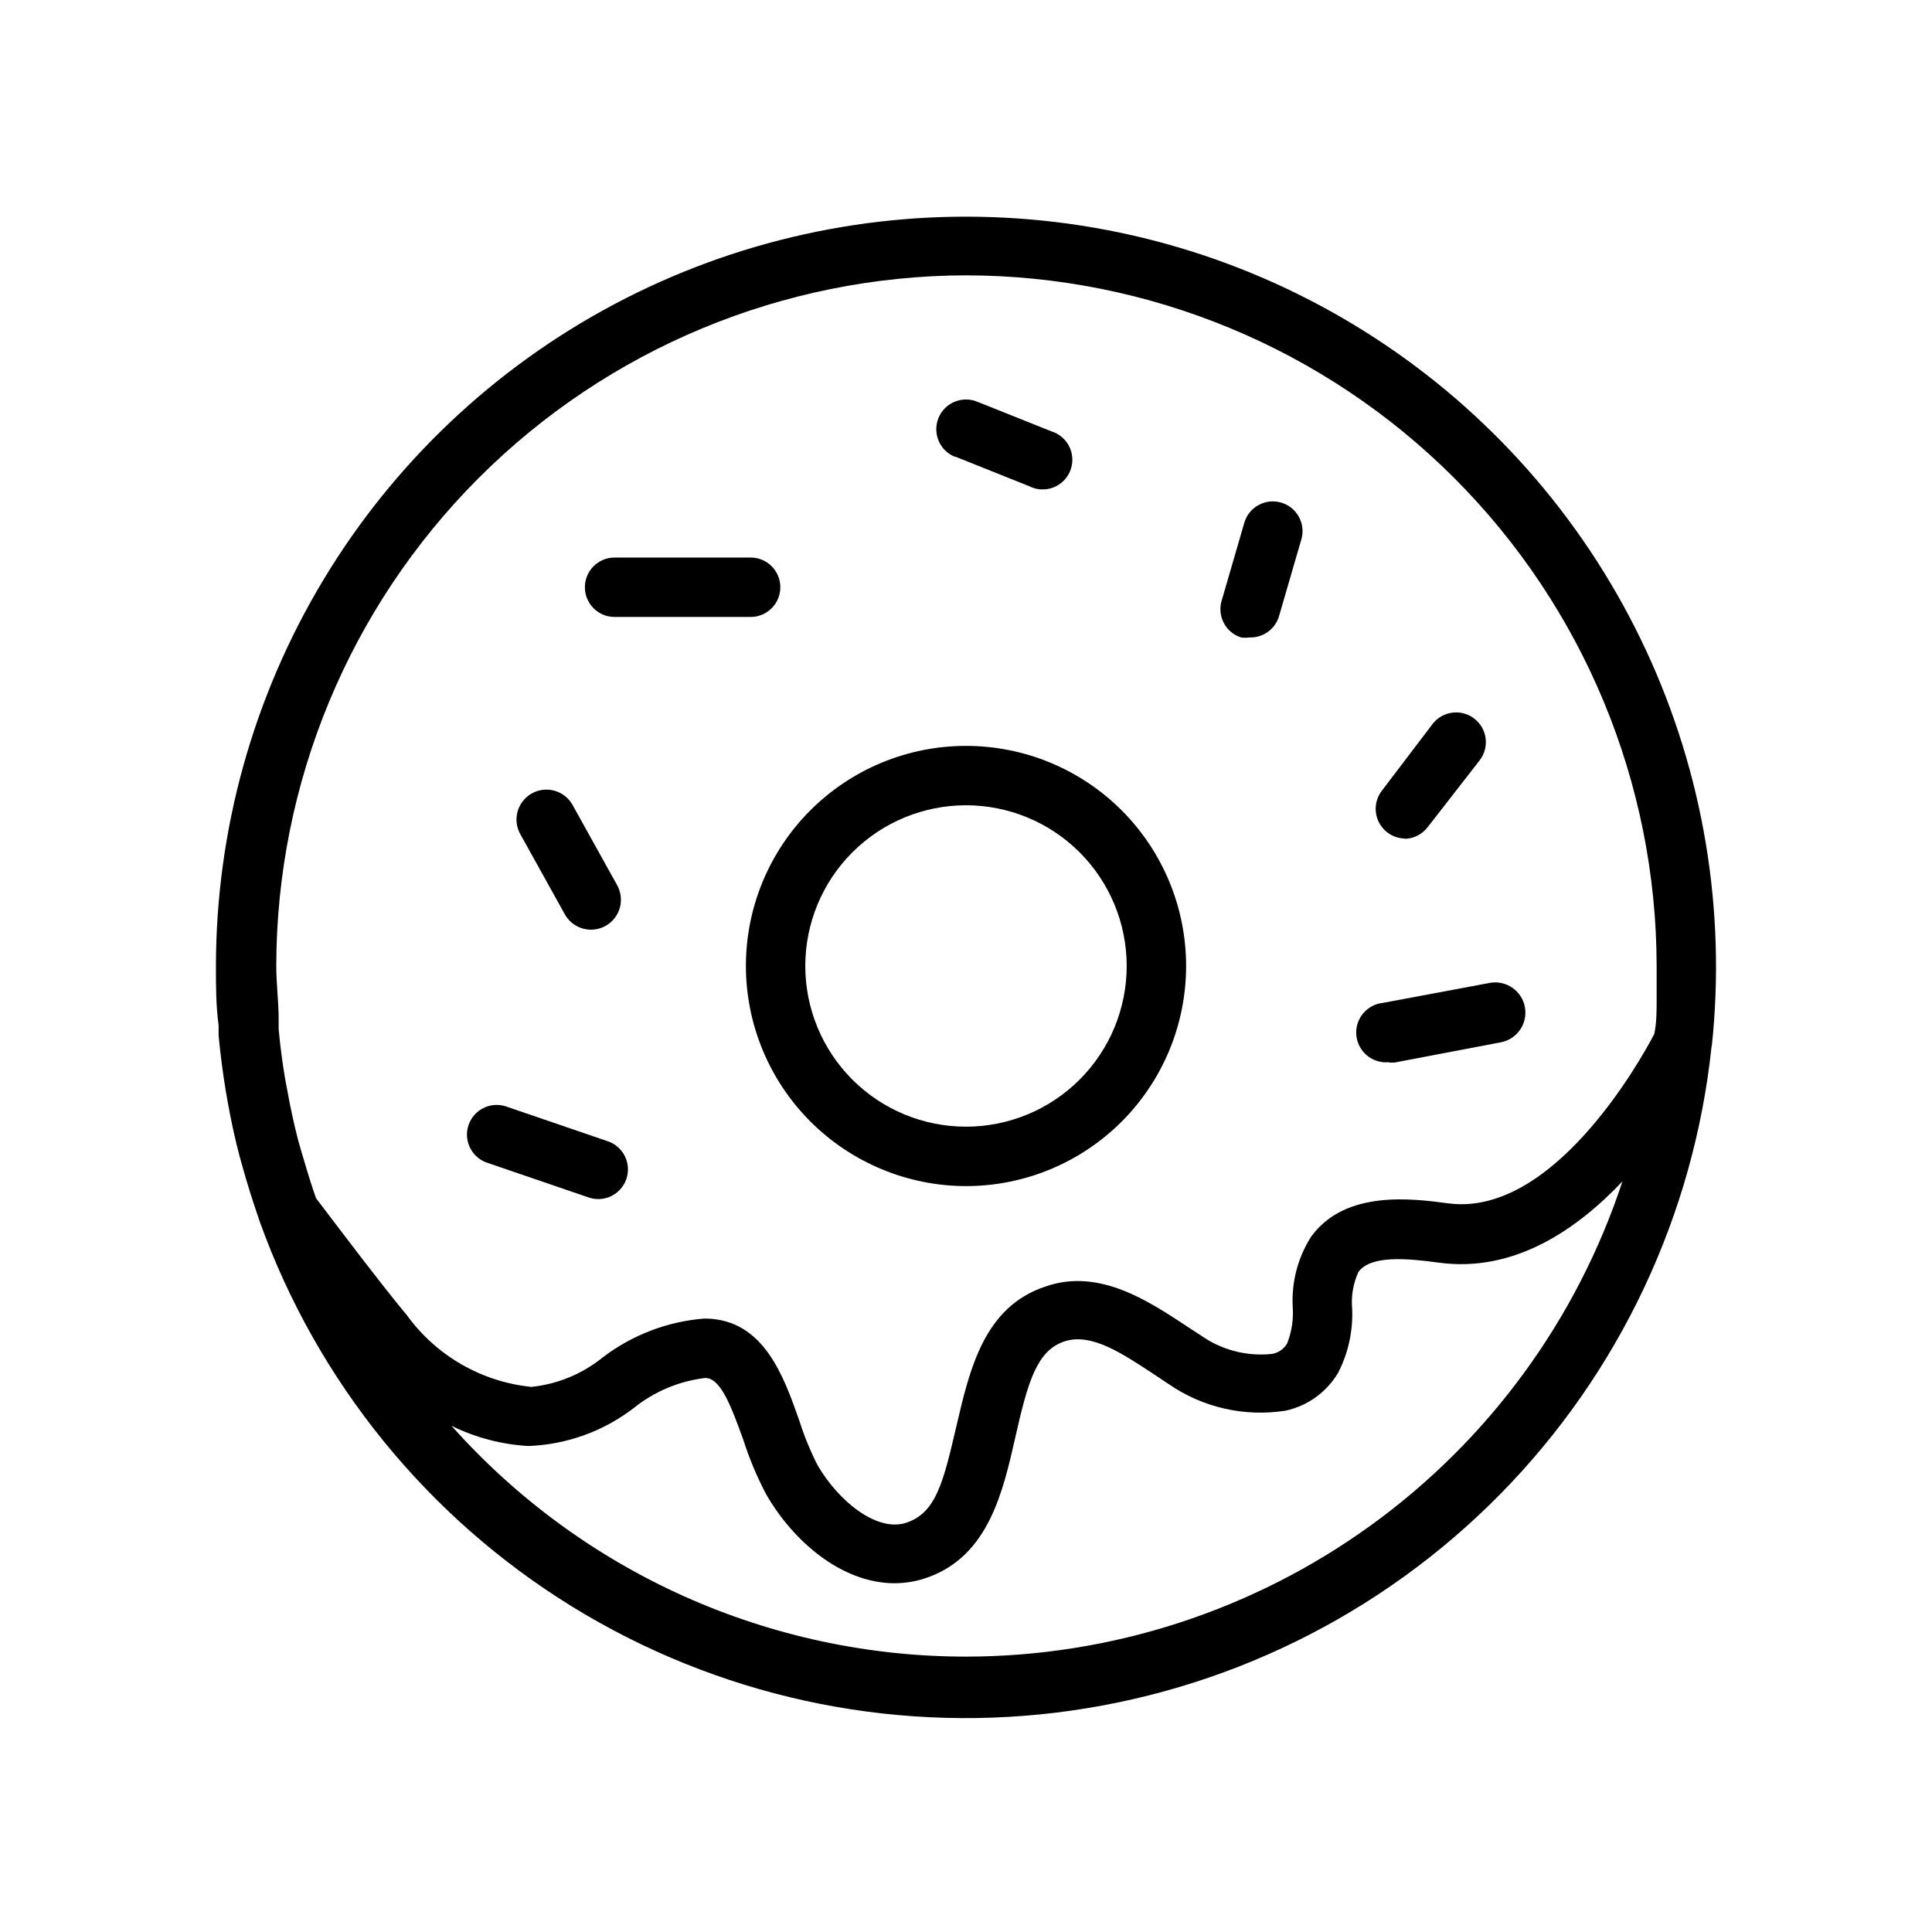 <?xml version="1.0" encoding="UTF-8"?>
<!-- Uploaded to: SVG Repo, www.svgrepo.com, Generator: SVG Repo Mixer Tools -->
<svg fill="#000000" width="800px" height="800px" version="1.1" viewBox="144 144 512 512" xmlns="http://www.w3.org/2000/svg">
 <g>
  <path d="m400 458.33c15.469 0 30.305-6.148 41.246-17.086 10.938-10.941 17.086-25.777 17.086-41.246 0-15.473-6.148-30.309-17.086-41.25-10.941-10.938-25.777-17.082-41.246-17.082-15.473 0-30.309 6.144-41.25 17.082-10.938 10.941-17.082 25.777-17.082 41.25 0.02 15.461 6.172 30.289 17.105 41.223 10.938 10.934 25.762 17.086 41.227 17.109zm0-100.92v-0.004c11.293 0 22.125 4.488 30.113 12.473 7.984 7.988 12.473 18.82 12.473 30.117 0 11.293-4.488 22.125-12.473 30.113-7.988 7.984-18.82 12.473-30.113 12.473-11.297 0-22.129-4.488-30.117-12.473-7.984-7.988-12.473-18.82-12.473-30.113 0-11.297 4.488-22.129 12.473-30.117 7.988-7.984 18.82-12.473 30.117-12.473z"/>
  <path d="m597.66 421.09c3.793-35.863-2.242-72.082-17.461-104.78-15.219-32.699-39.047-60.637-68.93-80.824-29.887-20.191-64.699-31.871-100.71-33.785-36.016-1.918-71.871 6-103.73 22.902-31.859 16.906-58.52 42.156-77.121 73.055-18.602 30.895-28.449 66.27-28.484 102.34 0 5.273 0 10.469 0.707 15.742v2.676c0.473 4.961 1.102 9.84 1.891 14.641l0.551 3.148c0.867 4.801 1.891 9.605 3.148 14.328l0.707 2.519c1.258 4.512 2.648 8.973 4.172 13.383l0.473 1.418c15.242 42.348 44.402 78.27 82.711 101.89 38.309 23.617 83.5 33.539 128.18 28.133 44.684-5.402 86.207-25.809 117.78-57.879s51.328-73.91 56.035-118.67zm-197.66-204.12c48.52 0.062 95.039 19.367 129.35 53.676 34.309 34.312 53.613 80.828 53.676 129.35v9.055c0 2.992 0 5.984-0.629 8.973-3.856 7.398-27 48.57-54.633 44.871-9.523-1.258-27.238-3.621-36.289 8.816v-0.004c-3.555 5.578-5.262 12.133-4.883 18.738 0.219 3.269-0.289 6.551-1.496 9.602-0.863 1.469-2.332 2.477-4.012 2.758-6.656 0.703-13.344-1.031-18.816-4.883l-3.387-2.203c-10.469-6.926-23.617-15.742-37.785-10.785-16.375 5.352-20.152 22.121-23.617 36.918-3.461 14.801-5.352 22.988-13.223 25.664s-18.184-5.824-23.617-15.27c-1.918-3.773-3.523-7.695-4.801-11.73-4.172-11.887-9.445-26.688-24.562-27.078h-0.707v-0.004c-9.715 0.785-19.004 4.336-26.766 10.234-5.422 4.414-12.016 7.148-18.969 7.875-13.199-1.336-25.199-8.238-32.984-18.973-6.613-7.871-20.547-26.371-24.09-31.016l-0.789-2.281c-1.258-3.777-2.441-7.871-3.465-11.336l-0.551-1.969c-1.102-4.328-2.047-8.66-2.832-13.066l-0.551-2.914c-0.734-4.356-1.312-8.766-1.73-13.227v-2.676c0-4.644-0.629-9.367-0.629-14.09 0.062-48.484 19.332-94.965 53.59-129.27 34.262-34.305 80.715-53.637 129.2-53.762zm0 366.05c-25.758 0-51.219-5.453-74.719-15.992-23.5-10.543-44.5-25.938-61.625-45.172 6.367 3.133 13.301 4.953 20.387 5.352 10.172-0.375 19.973-3.926 28.023-10.156 5.414-4.328 11.934-7.055 18.816-7.871 4.016 0 6.691 6.926 10.156 16.531h-0.004c1.578 4.914 3.578 9.684 5.984 14.25 7.164 12.516 20.074 23.617 34.086 23.617v-0.004c3.094-0.008 6.156-0.566 9.055-1.652 15.742-5.824 19.602-22.355 22.906-37 3.305-14.641 5.668-22.984 12.988-25.426 7.32-2.441 15.742 3.465 24.168 8.973l3.543 2.363c9.035 6.211 20.105 8.719 30.938 7.008 5.848-1.266 10.898-4.918 13.934-10.078 2.68-5.223 3.953-11.059 3.699-16.926-0.305-3.34 0.266-6.703 1.652-9.758 3.305-4.488 12.832-3.621 21.492-2.441 19.68 2.598 36.211-8.582 48.492-21.57h-0.004c-12.066 36.621-35.375 68.508-66.609 91.117-31.234 22.613-68.801 34.805-107.36 34.836z"/>
  <path d="m397.09 264.99 19.68 7.871v0.004c1.969 0.992 4.266 1.113 6.328 0.332 2.066-0.781 3.707-2.391 4.527-4.438 0.816-2.051 0.738-4.348-0.215-6.336-0.957-1.988-2.703-3.484-4.816-4.125l-19.68-7.871c-4.043-1.609-8.625 0.367-10.234 4.41-1.605 4.043 0.367 8.625 4.41 10.23z"/>
  <path d="m293.73 386.38c2.172 3.805 7.019 5.125 10.824 2.953 1.828-1.043 3.164-2.769 3.719-4.801 0.551-2.031 0.277-4.195-0.766-6.023l-11.809-21.254c-2.176-3.805-7.019-5.125-10.824-2.953-3.805 2.176-5.125 7.019-2.953 10.824z"/>
  <path d="m516.11 366.3c2.438-0.004 4.734-1.137 6.219-3.07l13.777-17.711c2.676-3.434 2.059-8.387-1.379-11.059-3.434-2.676-8.387-2.059-11.059 1.375l-13.461 17.715c-1.828 2.371-2.148 5.578-0.828 8.27 1.32 2.688 4.051 4.394 7.047 4.402z"/>
  <path d="m272.79 452.03 26.922 9.211c1.996 0.77 4.219 0.695 6.156-0.207s3.426-2.555 4.121-4.578c0.695-2.019 0.539-4.238-0.434-6.141-0.973-1.906-2.68-3.332-4.727-3.953l-26.922-9.211v0.004c-4.051-1.23-8.352 0.965-9.727 4.973-1.379 4.004 0.66 8.379 4.609 9.902z"/>
  <path d="m306.87 307.5h36.055c4.348 0 7.871-3.527 7.871-7.875s-3.523-7.871-7.871-7.871h-36.055c-4.348 0-7.871 3.523-7.871 7.871s3.523 7.875 7.871 7.875z"/>
  <path d="m472.89 312.93c0.73 0.105 1.473 0.105 2.203 0 3.613 0.145 6.863-2.195 7.871-5.668l5.902-20.309h0.004c1.215-4.176-1.18-8.543-5.356-9.762-4.172-1.219-8.543 1.18-9.762 5.352l-5.902 20.309v0.004c-0.695 2-0.551 4.199 0.398 6.098 0.945 1.898 2.621 3.332 4.641 3.977z"/>
  <path d="m512.18 425.58h1.418l28.102-5.352c4.348-0.805 7.219-4.981 6.414-9.328s-4.981-7.223-9.328-6.418l-28.184 5.273 0.004 0.004c-4.348 0.391-7.555 4.231-7.164 8.578s4.231 7.555 8.578 7.164z"/>
 </g>
</svg>